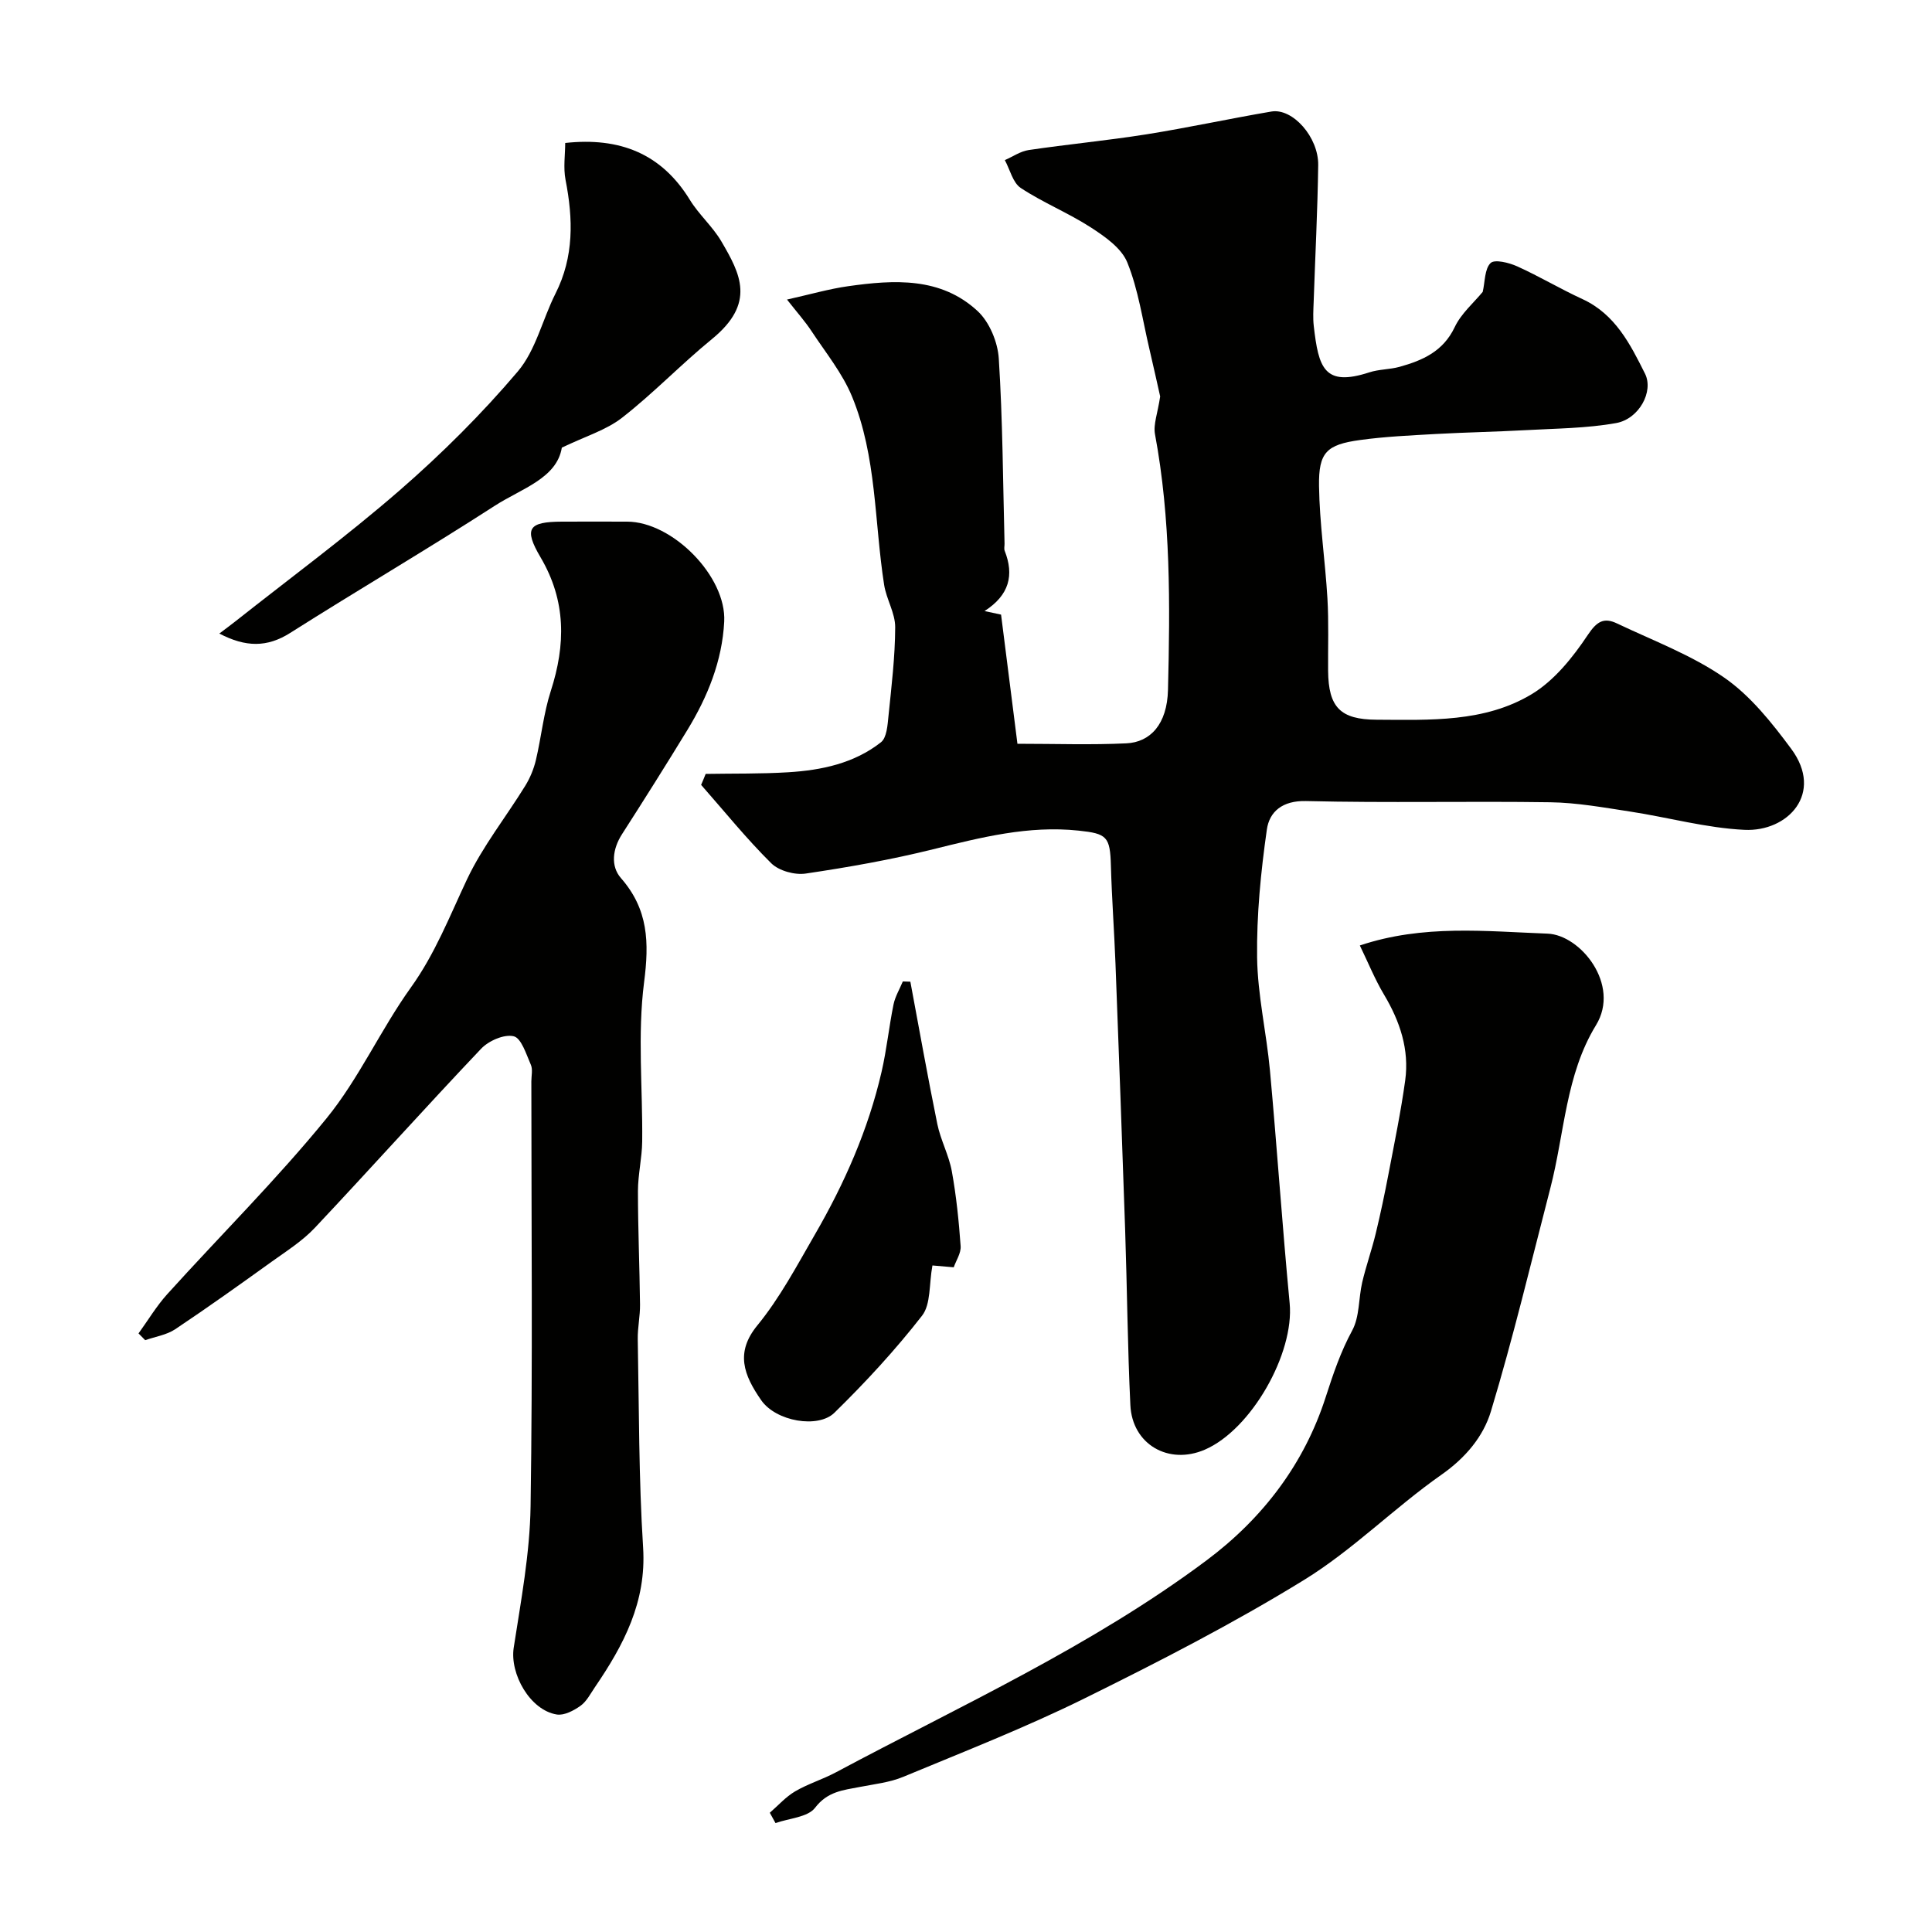 <svg enable-background="new 0 0 400 400" viewBox="0 0 400 400" xmlns="http://www.w3.org/2000/svg"><g fill="#010100"><path d="m146.1 160.23c5.7-.1 11.41.01 17.09-.34 6.89-.42 13.65-1.84 19.2-6.21 1.21-.95 1.37-3.56 1.56-5.44.62-6.12 1.37-12.25 1.39-18.38.01-2.92-1.82-5.79-2.29-8.77-2.04-13.04-1.52-26.57-6.65-39-1.99-4.83-5.45-9.08-8.37-13.51-1.31-2-2.92-3.8-5.09-6.56 4.92-1.1 8.77-2.22 12.7-2.77 9.49-1.34 19.13-1.92 26.76 5.15 2.46 2.28 4.18 6.44 4.39 9.86.81 12.74.86 25.52 1.19 38.29.01.5-.14 1.06.03 1.49 1.97 5 .99 9.16-4.17 12.47 1.74.38 2.77.6 3.42.74 1.13 8.91 2.24 17.66 3.39 26.74 7.94 0 15.26.26 22.55-.09 4.92-.23 8.45-3.9 8.62-11.09.44-17.67.58-35.38-2.69-52.91-.38-2.03.55-4.3 1.07-7.82-.48-2.1-1.32-5.97-2.23-9.83-1.42-6.01-2.28-12.24-4.57-17.9-1.2-2.98-4.63-5.37-7.55-7.26-4.65-3.01-9.89-5.12-14.51-8.17-1.65-1.09-2.23-3.8-3.3-5.77 1.63-.71 3.21-1.82 4.91-2.08 8.1-1.2 16.26-1.97 24.35-3.25 8.68-1.38 17.28-3.26 25.94-4.73 4.38-.74 9.76 5.29 9.68 11.09-.13 9.44-.62 18.87-.94 28.31-.06 1.66-.17 3.35.02 5 .99 8.63 2.13 12.66 11.51 9.6 1.99-.65 4.22-.58 6.25-1.14 4.77-1.33 9.03-3.18 11.42-8.22 1.34-2.83 3.96-5.06 5.8-7.3.49-2.12.38-4.74 1.63-5.97.84-.82 3.81-.08 5.5.68 4.59 2.07 8.94 4.68 13.51 6.78 6.8 3.13 9.91 9.34 12.96 15.44 1.85 3.7-1.24 9.38-5.97 10.23-6.14 1.1-12.49 1.12-18.75 1.47-6.17.34-12.35.45-18.52.79-5.26.3-10.54.53-15.75 1.25-6.93.95-8.6 2.54-8.5 9.51.11 7.77 1.28 15.51 1.74 23.28.29 4.98.1 9.99.14 14.99.07 7.57 2.53 10.09 10.04 10.13 11.02.05 22.36.59 32.13-5.3 4.67-2.82 8.5-7.61 11.6-12.26 1.9-2.85 3.36-3.65 6.05-2.37 7.5 3.57 15.46 6.54 22.22 11.23 5.42 3.76 9.83 9.32 13.83 14.71 6.86 9.25-.71 17.23-9.67 16.79-7.92-.38-15.74-2.57-23.63-3.78-5.5-.84-11.04-1.85-16.57-1.93-16.86-.25-33.73.16-50.58-.25-4.87-.12-7.57 2.19-8.1 5.89-1.25 8.75-2.13 17.65-2.02 26.47.1 7.81 1.94 15.59 2.66 23.42 1.47 16.06 2.55 32.15 4.08 48.2.99 10.36-7.93 26.15-17.57 30.31-7.49 3.23-15.02-1.08-15.41-9.22-.58-12.08-.67-24.19-1.08-36.28-.62-18.37-1.3-36.74-2-55.11-.26-6.77-.76-13.53-.95-20.31-.17-6.01-.81-6.63-6.69-7.25-10.39-1.1-20.21 1.41-30.15 3.87-8.67 2.15-17.5 3.71-26.34 5.02-2.27.34-5.55-.56-7.14-2.13-5.15-5.1-9.72-10.78-14.52-16.23.34-.77.64-1.52.94-2.27z"/><path d="m28.68 276.07c1.97-2.72 3.71-5.65 5.95-8.13 10.97-12.14 22.63-23.71 32.95-36.37 6.75-8.28 11.22-18.38 17.48-27.11 5.02-6.99 8.03-14.77 11.63-22.4 3.23-6.83 8.07-12.9 12.07-19.39.99-1.61 1.75-3.46 2.19-5.3 1.12-4.74 1.59-9.68 3.08-14.29 3.1-9.6 3.2-18.66-2.1-27.67-3.55-6.02-2.51-7.38 4.4-7.41 4.5-.02 9-.01 13.5 0 9.38 0 20.6 11.33 20.11 20.71-.42 8.14-3.43 15.55-7.64 22.45-4.42 7.24-8.94 14.42-13.52 21.55-1.97 3.07-2.39 6.61-.22 9.09 5.68 6.49 5.86 13.3 4.79 21.58-1.39 10.82-.27 21.95-.39 32.95-.04 3.43-.88 6.86-.88 10.29 0 7.82.34 15.65.43 23.47.03 2.39-.51 4.78-.47 7.17.27 14.39.2 28.81 1.11 43.16.71 11.27-4.04 20.19-9.99 28.91-.92 1.35-1.72 2.95-2.99 3.85-1.39.99-3.37 2.03-4.89 1.79-5.54-.89-9.76-8.4-8.92-13.84 1.5-9.71 3.34-19.48 3.49-29.25.45-29.32.16-58.65.16-87.98 0-1.17.33-2.48-.11-3.47-.95-2.16-1.96-5.5-3.54-5.88-1.97-.48-5.19.93-6.75 2.58-11.61 12.23-22.86 24.79-34.42 37.07-2.55 2.71-5.81 4.78-8.87 6.97-6.62 4.76-13.26 9.5-20.04 14.03-1.79 1.19-4.13 1.54-6.22 2.27-.47-.48-.93-.94-1.38-1.4z"/><path d="m159.38 375.31c1.73-1.5 3.29-3.28 5.23-4.42 2.65-1.56 5.68-2.47 8.4-3.92 26-13.89 52.95-26.11 76.75-43.88 11.76-8.78 20.29-20.09 24.71-33.83 1.56-4.83 3.08-9.35 5.5-13.82 1.54-2.85 1.29-6.63 2.06-9.94.8-3.42 1.99-6.74 2.81-10.15.99-4.1 1.86-8.24 2.65-12.38 1.22-6.41 2.55-12.81 3.44-19.27.88-6.4-1.08-12.23-4.37-17.75-1.9-3.18-3.3-6.66-5.02-10.2 13.12-4.4 26.11-2.92 38.86-2.45 6.82.25 15.17 10.58 10.03 18.96-6.28 10.25-6.51 22.4-9.44 33.7-4 15.44-7.7 30.98-12.31 46.24-1.58 5.24-5.27 9.64-10.25 13.13-9.77 6.85-18.33 15.56-28.44 21.78-14.64 9.01-30.01 16.9-45.44 24.52-12.21 6.03-24.94 11.01-37.53 16.24-2.81 1.17-5.98 1.51-9.01 2.1-3.44.67-6.66.91-9.25 4.3-1.52 1.99-5.39 2.18-8.2 3.18-.39-.71-.78-1.43-1.18-2.14z"/><path d="m117.02 29.6c11.28-1.23 19.93 2.19 25.81 11.78 1.87 3.05 4.71 5.51 6.51 8.58 3.97 6.77 7.18 12.79-1.94 20.24-6.38 5.21-12.11 11.22-18.6 16.28-3.29 2.57-7.59 3.84-12.48 6.2-1.04 6.37-8.34 8.46-13.89 12.04-13.96 9.01-28.31 17.42-42.35 26.32-4.77 3.02-9.2 2.99-14.67.13 1.31-1 2.27-1.69 3.19-2.42 11.43-9.04 23.19-17.71 34.18-27.26 8.7-7.57 16.96-15.79 24.42-24.58 3.74-4.41 5.11-10.78 7.81-16.13 3.85-7.62 3.66-15.45 2.08-23.54-.49-2.53-.07-5.24-.07-7.64z"/><path d="m193.05 262c-.72 3.87-.3 8.02-2.15 10.4-5.54 7.11-11.7 13.79-18.15 20.1-3.37 3.3-12.09 1.8-15.15-2.6-3.64-5.24-5.4-9.88-.8-15.49 4.66-5.69 8.18-12.35 11.89-18.77 6.14-10.6 11.07-21.75 13.83-33.73 1.06-4.59 1.53-9.31 2.47-13.93.34-1.66 1.27-3.19 1.93-4.78.52.02 1.04.03 1.56.05 1.84 9.83 3.58 19.67 5.58 29.46.68 3.32 2.39 6.44 3 9.76.93 5.12 1.46 10.33 1.83 15.53.1 1.46-.95 2.99-1.43 4.38-1.88-.15-3.29-.28-4.41-.38z"/></g></svg>